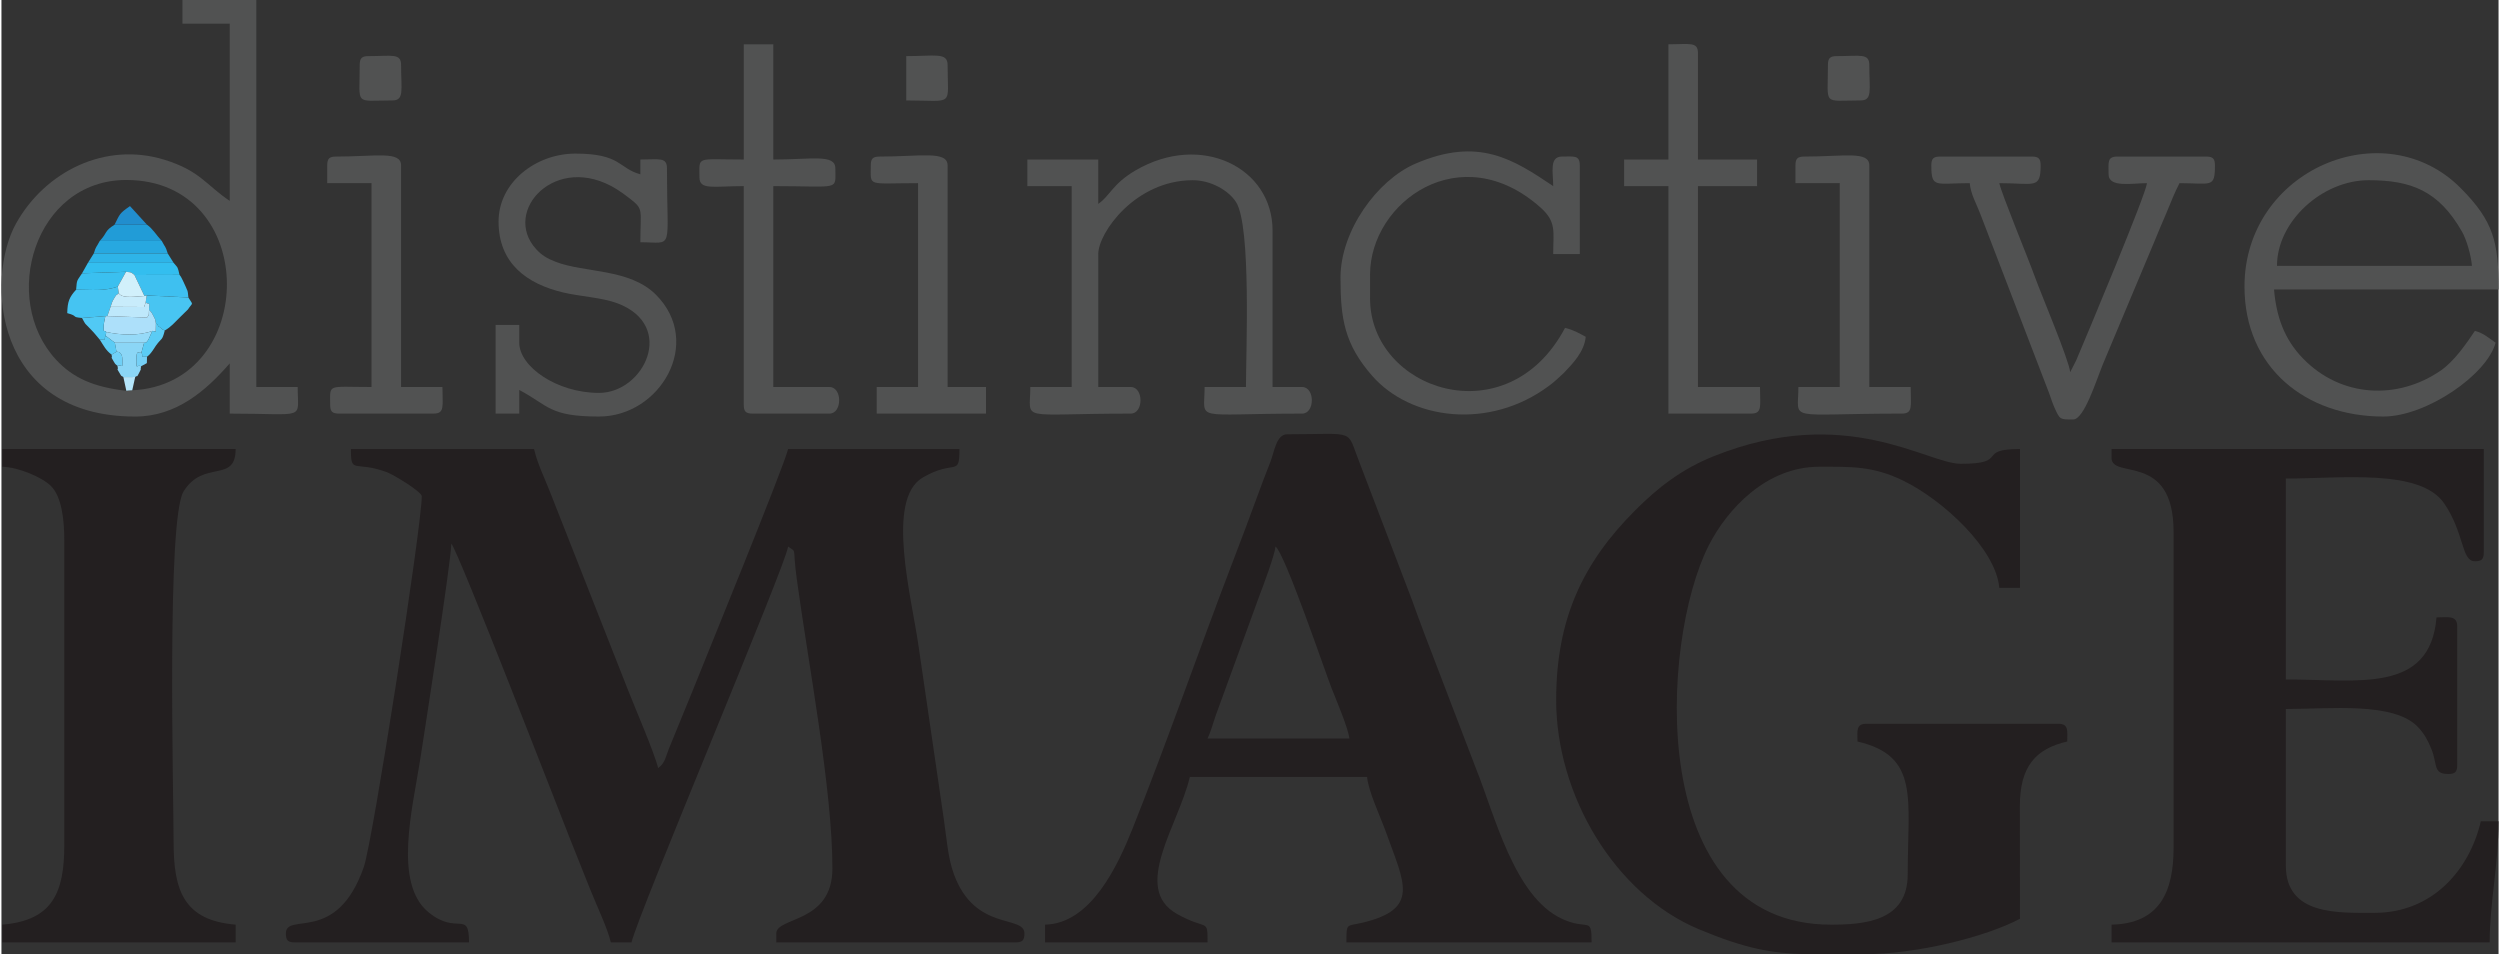 <?xml version="1.0" encoding="UTF-8"?>
<!DOCTYPE svg PUBLIC "-//W3C//DTD SVG 1.1//EN" "http://www.w3.org/Graphics/SVG/1.1/DTD/svg11.dtd">
<!-- Creator: CorelDRAW X5 -->
<svg xmlns="http://www.w3.org/2000/svg" xml:space="preserve" width="262px" height="100px" shape-rendering="geometricPrecision" text-rendering="geometricPrecision" image-rendering="optimizeQuality" fill-rule="evenodd" clip-rule="evenodd"
viewBox="0 0 262.226 100.203"
 xmlns:xlink="http://www.w3.org/1999/xlink">
 <rect x="0" y="0" width="262.226" height="100.203" fill="#333333" stroke="none"/>
 <g id="Layer_x0020_1">
  <g id="_798953888">
   <g>
    <path id="_798949400" fill="#515252" d="M13.734 40.987l-0.458 0.027 -0.163 0.027c-3.384,-0.391 -5.569,-1.314 -7.376,-3.264 -5.9,-6.366 -2.292,-18.88 7.376,-18.877 14.043,0.005 13.916,21.462 0.621,22.086zm5.274 -38.505l4.964 0 0 18.614c-2.472,-1.655 -3.105,-3.16 -6.85,-4.318 -6.23,-1.926 -12.544,1.233 -15.591,6.695 -3.214,5.762 -2.379,20.27 12.514,20.27 4.31,0 7.431,-2.712 9.927,-5.584l0 5.274c8.163,0 7.135,0.755 7.135,-2.792l-4.343 0 0 -40.64 -7.756 0 0 2.482z"/>
    <path id="_798948920" fill="#515252" d="M248.576 18.924c4.448,0 7.349,1.086 9.808,5.393 0.487,0.853 0.957,2.489 1.05,3.604l-20.475 0c0,-4.68 4.76,-8.997 9.617,-8.997zm-13.029 11.168c0,8.561 6.471,13.65 14.581,13.65 4.507,0 10.887,-4.38 11.789,-7.756 -0.72,-0.482 -1.222,-0.987 -2.172,-1.241 -0.923,1.378 -2.171,3.187 -3.589,4.166 -4.487,3.097 -10.449,2.89 -14.489,-1.29 -1.931,-1.998 -2.781,-4.375 -3.017,-7.22l23.577 0c0,-4.969 -0.496,-7.137 -3.954,-10.627 -8.064,-8.14 -22.726,-1.956 -22.726,10.317z"/>
    <path id="_798949040" fill="#515252" d="M115.178 21.406l0 -4.653 -7.445 0 0 2.792 4.653 0 0 21.096 -4.343 0c0,3.709 -1.452,2.792 10.548,2.792 1.363,0 1.363,-2.792 0,-2.792l-3.413 0 0 -13.96c0,-2.246 3.902,-7.756 9.927,-7.756 1.892,0 3.748,1.063 4.537,2.288 1.615,2.509 1.047,15.714 1.047,19.428l-4.343 0c0,3.696 -1.416,2.792 10.238,2.792 1.363,0 1.363,-2.792 0,-2.792l-3.102 0 0 -16.442c0,-6.58 -7.471,-10.335 -14.378,-6.312 -2.447,1.426 -2.703,2.701 -3.925,3.52z"/>
    <path id="_798950096" fill="#515252" d="M52.202 23.267c0,4.374 2.943,6.54 6.816,7.454 1.724,0.407 4.086,0.527 5.688,1.137 6.187,2.356 2.771,9.402 -1.956,9.402 -4.453,0 -8.376,-2.778 -8.376,-5.274l0 -1.861 -2.482 0 0 9.307 2.482 0 0 -2.482c3.109,1.645 3.133,2.792 8.376,2.792 6.428,0 10.998,-7.773 5.973,-12.798 -2.763,-2.762 -7.465,-2.272 -10.514,-3.447 -0.897,-0.346 -1.483,-0.694 -2.07,-1.342 -3.626,-3.995 2.101,-10.239 8.463,-6.291 0.411,0.255 0.964,0.656 1.448,1.034 1.418,1.106 1.043,1.152 1.043,4.541 3.58,0 2.792,1.11 2.792,-7.756 0,-1.206 -0.797,-0.931 -2.792,-0.931l0 1.551c-2.303,-0.615 -1.999,-2.172 -6.825,-2.172 -4.142,0 -8.066,3.013 -8.066,7.135z"/>
    <path id="_798949880" fill="#515252" d="M202.662 17.373c0,2.432 0.438,1.861 4.033,1.861 0.094,1.13 0.704,2.169 1.11,3.233l7.229 18.83c0.203,0.575 0.401,1.172 0.59,1.581 0.542,1.174 0.524,1.174 1.929,1.174 1.156,0 2.422,-4.093 3.143,-5.853l5.321 -12.672c0.479,-1.212 0.774,-1.835 1.286,-3.058 0.462,-1.104 0.927,-2.307 1.418,-3.235 3.342,0 3.723,0.552 3.723,-1.861 0,-0.715 -0.216,-0.931 -0.931,-0.931l-9.307 0c-1.103,0 -0.931,0.605 -0.931,1.861 0,1.44 2.475,0.931 4.033,0.931 -0.094,1.133 -6.239,15.799 -7.439,18.62l-0.627 1.234c-0.103,-1.236 -3.058,-8.219 -3.686,-9.963 -0.739,-2.051 -3.464,-8.623 -3.759,-9.891 3.683,0 4.343,0.665 4.343,-1.861 0,-0.715 -0.216,-0.931 -0.931,-0.931l-9.617 0c-0.715,0 -0.931,0.216 -0.931,0.931z"/>
    <path id="_798950312" fill="#515252" d="M140.617 29.161c0,4.291 0.406,6.974 3.335,10.315 4.029,4.595 12.262,5.737 18.564,1.036 0.424,-0.316 0.462,-0.361 0.85,-0.701l0.647 -0.594c0.045,-0.045 0.109,-0.111 0.154,-0.157 0.857,-0.892 2.073,-2.171 2.2,-3.695 -0.735,-0.389 -1.265,-0.72 -2.172,-0.931 -6.057,11.447 -20.475,6.541 -20.475,-3.102l0 -2.482c0,-7.646 9.528,-14.521 17.909,-7.051 1.7,1.515 1.325,2.544 1.325,4.88l2.792 0 0 -9.307c0,-1.103 -0.605,-0.931 -1.861,-0.931 -1.376,0 -0.931,1.665 -0.931,3.102 -4.175,-2.796 -7.82,-5.214 -14.459,-2.36 -4.022,1.729 -7.878,7.05 -7.878,11.977z"/>
    <path id="_798949904" fill="#515252" d="M77.951 16.752c-5.061,0 -4.653,-0.415 -4.653,1.861 0,1.379 1.45,0.931 4.653,0.931l0 22.957c0,0.715 0.216,0.931 0.931,0.931l8.066 0c1.363,0 1.363,-2.792 0,-2.792l-5.894 0 0 -21.096c7.085,0 6.515,0.526 6.515,-1.861 0,-1.53 -2.449,-0.931 -6.515,-0.931l0 -12.099 -3.102 0 0 12.099z"/>
    <path id="_798949928" fill="#515252" d="M175.052 16.752l-4.653 0 0 2.792 4.653 0 0 23.887 8.686 0c1.206,0 0.931,-0.797 0.931,-2.792l-6.515 0 0 -21.096 6.205 0 0 -2.792 -6.205 0 0 -11.168c0,-1.237 -0.88,-0.931 -3.102,-0.931l0 12.099z"/>
    <path id="_798950192" fill="#515252" d="M188.392 17.373l0 1.861 4.653 0 0 21.406 -4.343 0c0,3.722 -1.487,2.792 10.858,2.792 1.206,0 0.931,-0.797 0.931,-2.792l-4.343 0 0 -23.267c0,-1.553 -2.646,-0.931 -6.825,-0.931 -0.715,0 -0.931,0.216 -0.931,0.931z"/>
    <path id="_798950744" fill="#515252" d="M91.291 17.373c0,2.296 -0.439,1.861 4.964,1.861l0 21.406 -4.343 0 0 2.792 11.478 0 0 -2.792 -4.033 0 0 -23.267c0,-1.576 -2.852,-0.931 -7.135,-0.931 -0.715,0 -0.931,0.216 -0.931,0.931z"/>
    <path id="_798950912" fill="#515252" d="M34.209 17.373l0 1.861 4.653 0 0 21.406c-4.718,0 -4.343,-0.394 -4.343,1.861 0,0.715 0.216,0.931 0.931,0.931l9.927 0c1.206,0 0.931,-0.797 0.931,-2.792l-4.343 0 0 -23.267c0,-1.553 -2.646,-0.931 -6.825,-0.931 -0.715,0 -0.931,0.216 -0.931,0.931z"/>
    <path id="_798951080" fill="#515252" d="M95.014 10.548c5.124,0 4.343,0.744 4.343,-3.723 0,-1.352 -1.316,-0.931 -4.343,-0.931l0 4.653z"/>
    <path id="_798950936" fill="#515252" d="M191.804 6.825c0,4.356 -0.619,3.723 3.413,3.723 1.296,0 0.931,-1.078 0.931,-3.723 0,-1.267 -0.974,-0.931 -3.413,-0.931 -0.715,0 -0.931,0.216 -0.931,0.931z"/>
    <path id="_798950984" fill="#515252" d="M37.622 6.825c0,4.356 -0.619,3.723 3.413,3.723 1.296,0 0.931,-1.078 0.931,-3.723 0,-1.267 -0.974,-0.931 -3.413,-0.931 -0.715,0 -0.931,0.216 -0.931,0.931z"/>
   </g>
   <g>
    <path id="_416108256" fill="#231F20" d="M44.137 52.118c0,3.125 -5.136,36.173 -6.079,38.904 -2.84,8.225 -8.192,4.688 -8.192,7.009 0,0.715 0.216,0.931 0.931,0.931l18.303 0c0,-3.481 -1.24,-0.678 -4.27,-3.176 -3.71,-3.058 -1.635,-10.993 -0.873,-15.927 0.343,-2.222 3.282,-20.969 3.282,-22.777 0.8,0.92 11.653,28.977 12.542,31.2 0.764,1.91 1.371,3.426 2.128,5.317 0.623,1.557 1.742,3.901 2.083,5.363l2.172 0c0.72,-3.091 16.296,-39.814 16.442,-41.57 0.973,0.713 0.429,-0.131 0.914,3.43 1.207,8.87 3.74,22.028 3.74,30.385 0,5.781 -5.894,5.045 -5.894,6.825l0 0.931 25.128 0c0.715,0 0.931,-0.216 0.931,-0.931 0,-2.001 -5.194,-0.158 -7.41,-6.24 -0.632,-1.734 -0.745,-3.648 -1.056,-5.769l-2.648 -18.137c-0.713,-5.106 -3.517,-15.447 0.449,-17.747 3.388,-1.964 3.84,0.019 3.84,-2.985l-17.993 0c-0.429,1.84 -8.893,22.527 -10.015,25.351l-2.522 6.164c-0.368,0.955 -0.411,1.476 -1.113,1.99 -0.355,-1.524 -2.479,-6.449 -3.195,-8.284l-8.239 -20.923c-0.566,-1.406 -1.25,-2.814 -1.596,-4.298l-19.234 0c0,2.73 0.38,1.173 3.775,2.43 0.74,0.274 3.671,2.062 3.671,2.534z"/>
    <path id="_417103376" fill="#231F20" d="M163.264 73.524c0,9.9 6.091,20.349 15.016,24.073 4.905,2.047 7.657,2.516 11.242,2.607l6.006 0c5.59,0 12.802,-1.797 16.442,-3.723 0,-3.933 -0.007,-7.867 -0.011,-11.8 -0.005,-4.178 1.627,-6.034 4.975,-6.814 0,-1.079 0.19,-1.861 -0.931,-1.861l-20.165 0c-1.121,0 -0.931,0.783 -0.931,1.861 6.538,1.523 5.274,5.964 5.274,13.96 0,4.861 -4.415,5.274 -8.066,5.274 -19.607,0 -17.937,-29.786 -12.83,-39.82 1.945,-3.821 6.049,-8.266 11.589,-8.266 3.372,0 5.624,-0.095 8.797,1.441 4.229,2.047 9.789,7.218 10.127,11.279l2.172 0 0 -14.581c-4.675,0 -1.042,1.551 -6.205,1.551 -3.578,0 -12.054,-6.354 -25.933,-0.805 -3.42,1.368 -5.888,3.306 -8.269,5.691 -5.507,5.516 -8.299,11.418 -8.299,19.932z"/>
    <path id="_417100976" fill="#231F20" d="M221.586 48.085c0,2.297 6.515,-0.656 6.515,7.756l0 33.194c0,4.611 -1.46,7.953 -6.515,8.066l0 1.861 39.709 0c0,-4.149 0.931,-8.186 0.931,-12.719l-1.861 0c-1.184,5.08 -5.059,9.617 -11.168,9.617 -3.812,0 -9.307,0.289 -9.307,-4.964l0 -16.442c4.64,0 11.394,-0.778 13.9,1.922 0.645,0.695 1.007,1.347 1.4,2.323 0.644,1.603 0.134,2.58 1.763,2.58 0.715,0 0.931,-0.216 0.931,-0.931l0 -14.581c0,-1.205 -1.028,-0.931 -2.172,-0.931 -0.67,8.051 -8.284,6.515 -15.822,6.515l0 -21.096c5.747,0 14.109,-1.073 16.626,2.608 2.141,3.131 1.79,6.078 3.228,6.078 0.715,0 0.931,-0.216 0.931,-0.931l0 -10.858 -39.089 0 0 0.931z"/>
    <path id="_416108208" fill="#231F20" d="M133.792 57.392c0.994,0.728 5.209,13.152 5.894,14.891 0.417,1.058 1.777,4.254 1.861,5.274l-14.891 0c0.364,-0.758 0.612,-1.744 0.892,-2.521l4.562 -12.501c0.398,-1.028 1.611,-4.289 1.682,-5.143zm-24.198 39.709l0 1.861 17.062 0c0,-2.602 -0.012,-1.187 -3.214,-2.99 -4.803,-2.704 0.179,-9.345 1.353,-14.382l18.614 0c0.124,1.492 1.424,4.228 1.977,5.778 1.916,5.369 3.636,8.076 -2.488,9.532 -1.655,0.394 -1.661,-0.044 -1.661,2.062l25.749 0c0,-2.827 -0.343,-1.192 -3.11,-2.474 -5.024,-2.328 -7.07,-10.932 -9.033,-15.785l-5.409 -14.136c-0.515,-1.355 -0.901,-2.423 -1.336,-3.628l-5.486 -14.368c-1.438,-3.605 -0.185,-2.968 -7.58,-2.968 -1.159,0 -1.353,1.804 -1.771,2.882 -0.495,1.275 -0.92,2.361 -1.367,3.596 -0.838,2.312 -1.692,4.561 -2.624,6.993 -3.495,9.122 -6.91,18.981 -10.502,27.966 -1.529,3.824 -4.35,9.952 -9.174,10.06z"/>
    <path id="_798949592" fill="#231F20" d="M0.084 49.016c1.689,0.038 4.197,1.105 5.114,2.021 1.141,1.141 1.401,3.58 1.401,5.734l0 31.953c0,4.981 -1.2,7.934 -6.515,8.376l0 1.861 24.508 0 0 -1.861c-5.455,-0.454 -6.515,-3.587 -6.515,-8.686 0,-5.04 -0.74,-33.906 1.046,-36.802 2.096,-3.399 5.469,-0.814 5.469,-4.458l-24.508 0 0 1.861z"/>
   </g>
   <path id="_798950720" fill="#45C4F2" d="M8.46 33.392l2.456 -0.196 0.203 -0.001 0.337 -0.973c0.166,-0.456 0.128,-0.491 0.389,-0.917 0.307,-0.502 0.12,-0.188 0.478,-0.516l-0.104 -0.696c-1.45,0.516 -2.807,0.324 -4.379,0.324 -0.716,0.794 -0.904,1.243 -0.931,2.466 1.255,0.335 0.342,0.401 1.551,0.508z"/>
   <path id="_798950456" fill="#48C5F2" d="M15.495 32.537c0.236,0.262 0.217,0.164 0.451,0.621 0.312,0.608 0.151,0.295 0.271,0.809 0.069,0.069 0.172,0.08 0.207,0.206 0.033,0.117 0.158,0.15 0.2,0.183 0.693,0.537 -0.224,-0.063 0.522,0.354 0.731,-0.434 0.965,-0.782 1.637,-1.431 0.04,-0.039 0.792,-0.77 0.802,-0.787 0.515,-0.793 0.582,-0.376 0.042,-1.252l-4.38 -0.215 -0.109 0.751c0.487,0.291 0.393,-0.174 0.355,0.761z"/>
   <path id="_798951824" fill="#33BEEF" d="M8.46 28.703l4.618 -0.16c0.691,0.074 0.479,0.046 0.886,0.335l4.733 -0.012c-0.198,-0.868 -0.14,-0.7 -0.62,-1.265l-8.997 0 -0.62 1.101z"/>
   <path id="_798951776" fill="#3EC0F0" d="M15.016 31.086l0.233 -0.062 4.38 0.215c-0.087,-0.914 -0.06,-0.548 -0.294,-1.162 -0.045,-0.117 -0.204,-0.459 -0.293,-0.632 -0.291,-0.56 -0.12,-0.269 -0.344,-0.581l-4.733 0.012 1.051 2.208z"/>
   <path id="_798951896" fill="#ADE0FA" d="M11.12 33.195l-0.203 0.001c-0.014,0.077 -0.19,0.831 -0.186,1.013 0.019,0.763 -0.093,0.391 0.278,0.65 1.464,0.339 3.439,0.421 4.838,-0.112l0.357 0.076 0.014 -0.857c-0.12,-0.514 0.041,-0.201 -0.271,-0.809 -0.235,-0.457 -0.216,-0.359 -0.451,-0.621 -0.042,0.784 0.018,0.428 -0.21,0.812l-4.166 -0.154z"/>
   <path id="_798951224" fill="#27A8E0" d="M9.701 26.609l7.756 0c-0.237,-0.787 -0.23,-0.558 -0.621,-1.305l-6.515 0c-0.39,0.747 -0.384,0.517 -0.62,1.305z"/>
   <path id="_798951248" fill="#219CD7" d="M10.322 25.304l6.515 0c-0.565,-0.606 -0.967,-1.305 -1.551,-1.701l-3.413 0c-1.08,0.665 -0.726,0.816 -1.551,1.701z"/>
   <polygon id="_798952472" fill="#2EB4E8" points="9.081,27.601 18.078,27.601 17.457,26.609 9.701,26.609 "/>
   <path id="_798952544" fill="#3AC0F0" d="M7.84 30.418c1.573,0 2.929,0.192 4.379,-0.324l0.859 -1.551 -4.618 0.16c-0.546,0.847 -0.53,0.601 -0.62,1.715z"/>
   <path id="_798952616" fill="#8BD6F6" d="M12.082 36.939c0.03,0.027 0.651,-0.149 0.623,0.987 -0.022,0.867 0.066,0.333 -0.522,0.494 0.153,0.708 -0.218,0.003 0.215,0.75 0.3,0.516 0.133,0.197 0.405,0.429l1.241 -0.007c0.28,-0.234 0.125,0.139 0.405,-0.42 0.349,-0.698 0.078,-0.114 0.215,-0.711 -0.49,-0.212 -0.478,0.415 -0.497,-0.488 -0.032,-1.528 0.322,-0.7 0.536,-0.978l0.28 -1.007 -3.078 0 0.175 0.951z"/>
   <path id="_798952232" fill="#D1F0FB" d="M12.219 30.094l0.104 0.696c0.354,0.631 1.997,0.302 2.693,0.296l-1.051 -2.208c-0.407,-0.289 -0.196,-0.261 -0.886,-0.335l-0.859 1.551z"/>
   <path id="_798952256" fill="#BEE8FB" d="M11.457 32.222l-0.337 0.973 4.166 0.154c0.228,-0.384 0.168,-0.028 0.21,-0.812 0.038,-0.935 0.132,-0.47 -0.355,-0.761l-0.165 0.463 -3.519 -0.017z"/>
   <path id="_798953096" fill="#96DAF8" d="M11.907 35.988l3.078 0c0.386,0.125 0.591,-0.725 0.862,-1.241 -1.399,0.534 -3.374,0.451 -4.838,0.112l-0.071 0.398 0.969 0.731z"/>
   <path id="_798952784" fill="#C8ECFB" d="M11.457 32.222l3.519 0.017 0.165 -0.463 0.109 -0.751 -0.233 0.062c-0.696,0.006 -2.338,0.334 -2.693,-0.296 -0.358,0.328 -0.17,0.014 -0.478,0.516 -0.261,0.426 -0.223,0.46 -0.389,0.917z"/>
   <path id="_798952952" fill="#218ECE" d="M11.873 23.603l3.413 0 -1.788 -1.96c-1.137,0.785 -1.052,0.824 -1.625,1.96z"/>
   <path id="_798952736" fill="#51C9F4" d="M10.322 35.665c0.912,0 0.338,0.123 0.616,-0.408l0.071 -0.398c-0.37,-0.259 -0.259,0.113 -0.278,-0.65 -0.004,-0.182 0.171,-0.936 0.186,-1.013l-2.456 0.196c0.448,0.826 0.21,0.441 0.853,1.129 0.277,0.296 0.187,0.185 0.446,0.479l0.563 0.666z"/>
   <path id="_798953048" fill="#5ACCF5" d="M15.847 34.747c-0.271,0.515 -0.477,1.365 -0.862,1.241l-0.28 1.007c0.248,0.601 -0.271,0.46 0.582,0.463 0.183,-0.171 0.152,-0.079 0.43,-0.426 0.242,-0.303 0.354,-0.526 0.501,-0.731 0.628,-0.879 0.648,-0.469 0.931,-1.59 -0.746,-0.418 0.171,0.183 -0.522,-0.354 -0.043,-0.033 -0.167,-0.066 -0.2,-0.183 -0.035,-0.126 -0.138,-0.137 -0.207,-0.206l-0.014 0.857 -0.357 -0.076z"/>
   <path id="_798953312" fill="#5BCCF5" d="M10.322 35.665c0.424,0.648 0.613,1.096 1.241,1.578l0.52 -0.305 -0.175 -0.951 -0.969 -0.731c-0.277,0.531 0.297,0.408 -0.616,0.408z"/>
   <polygon id="_798953480" fill="#B4E5FA" points="13.114,41.042 13.277,41.015 13.734,40.987 14.045,39.592 12.803,39.599 "/>
   <path id="_798953696" fill="#70D0F6" d="M11.563 37.243c0.133,0.555 -0.187,0.005 0.213,0.699 0.248,0.431 0.194,0.259 0.408,0.477 0.588,-0.161 0.5,0.373 0.522,-0.494 0.029,-1.136 -0.592,-0.96 -0.623,-0.987l-0.52 0.305z"/>
   <path id="_798954080" fill="#75D0F6" d="M14.665 38.461l0.605 -0.328 0.015 -0.676c-0.853,-0.003 -0.334,0.138 -0.582,-0.463 -0.214,0.279 -0.568,-0.55 -0.536,0.978 0.019,0.903 0.007,0.276 0.497,0.488z"/>
   <polygon id="_798953576" fill="#8C9599" points="13.734,40.987 13.277,41.015 "/>
  </g>
 </g>
</svg>
